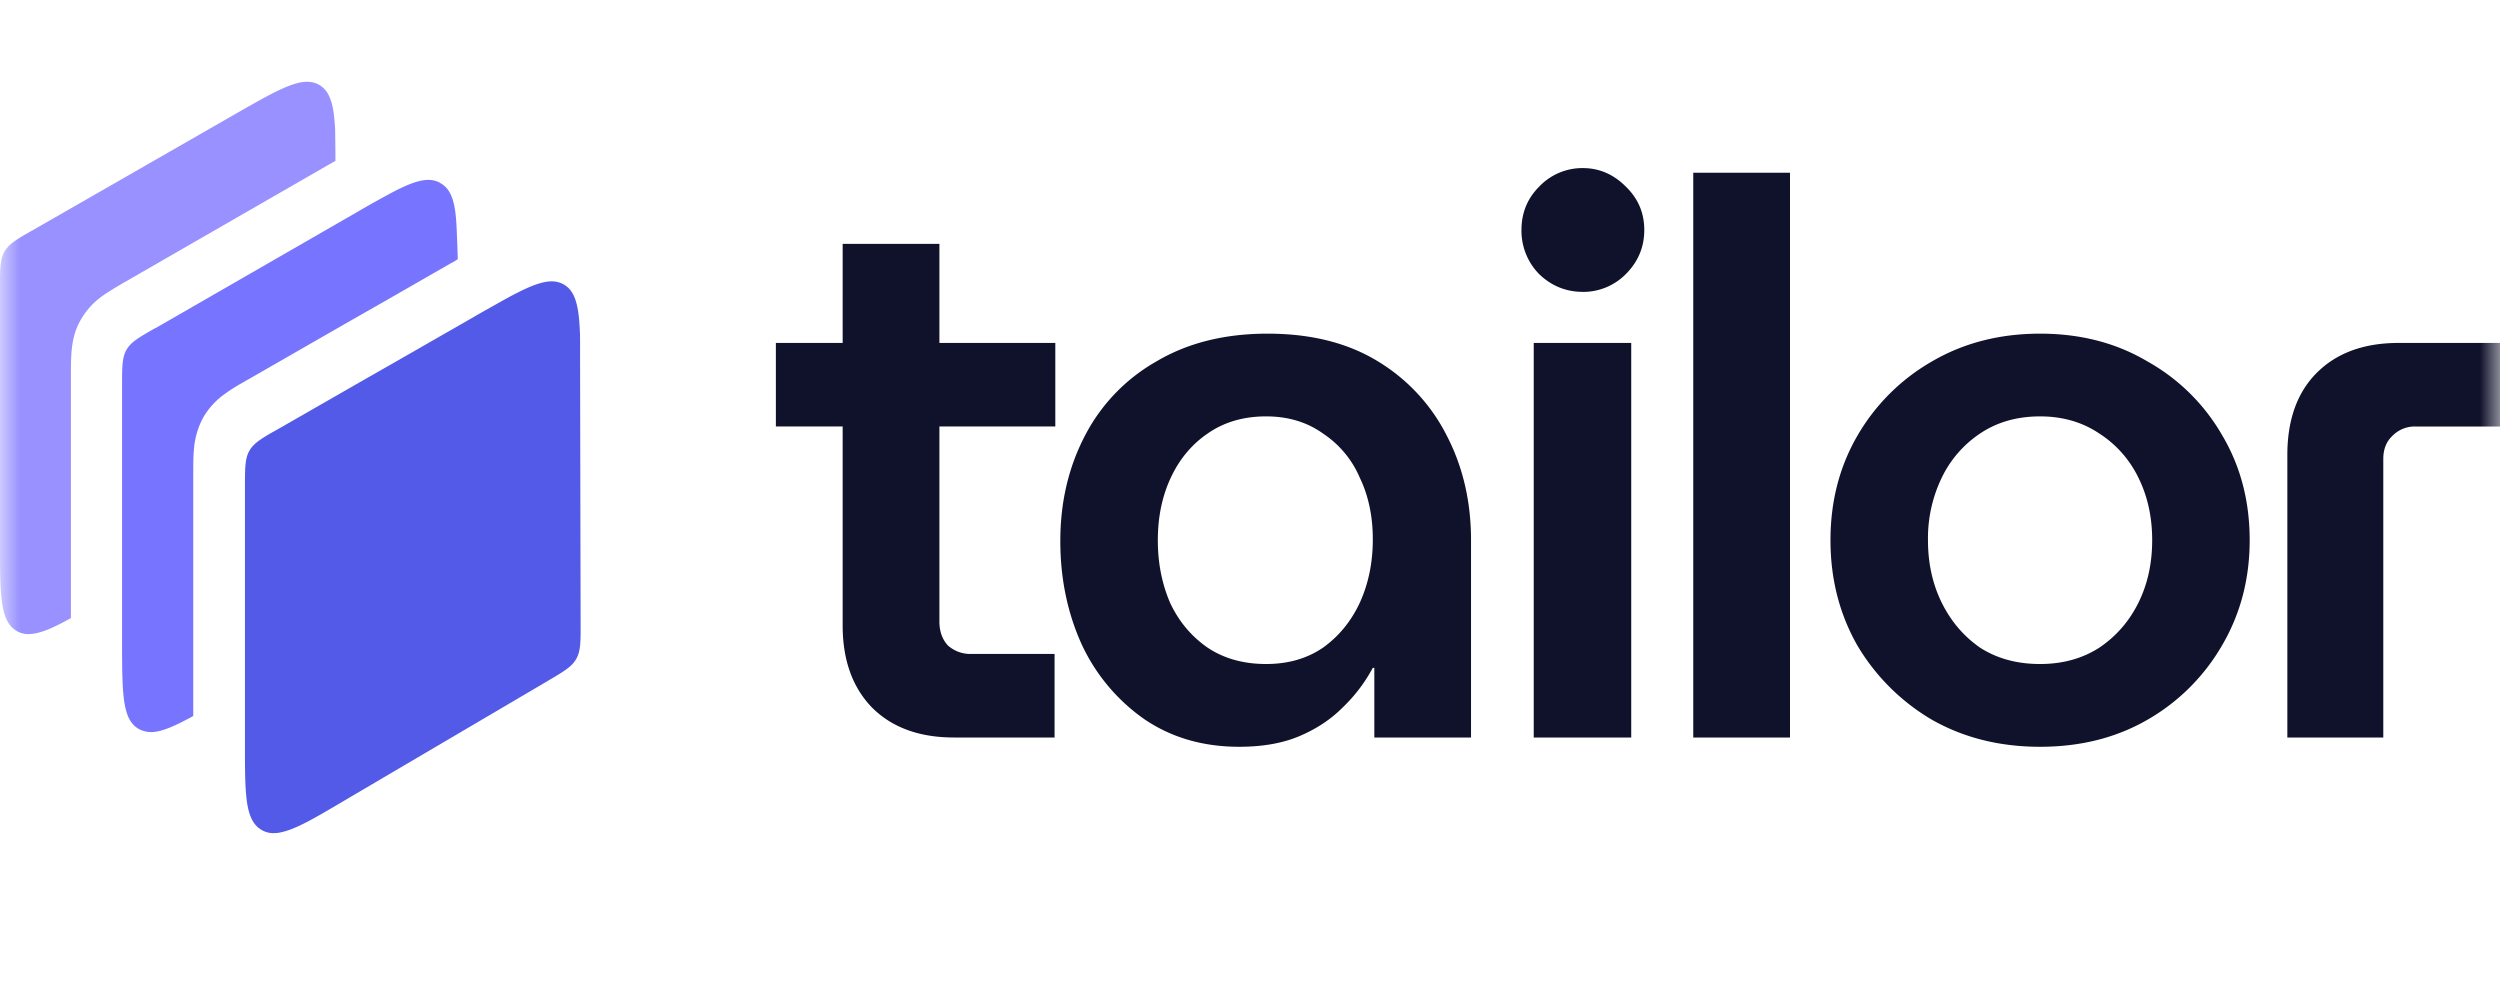 <svg xmlns="http://www.w3.org/2000/svg" width="63" height="25" fill="none" viewBox="0 0 63 25">
  <g clip-path="url(#a)">
    <mask id="b" width="63" height="24" x="0" y="0" maskUnits="userSpaceOnUse" style="mask-type:luminance">
      <path fill="#fff" d="M63 .28H0v23.239h63V.279Z"/>
    </mask>
    <g mask="url(#b)">
      <path fill="#9891FF" d="M1.787 9.479v-.036c0-.212 0-.438.021-.628.021-.233.077-.502.239-.777a1.89 1.89 0 0 1 .553-.593c.161-.113.358-.226.533-.332.007 0 .021-.014.028-.014l5.116-2.946c.021-.014.042-.02.063-.035.035-.021.078-.042.113-.063 0-.256-.007-.77-.007-.77-.028-.622-.12-.982-.4-1.144-.413-.24-.967.077-2.082.713L.841 5.792c-.413.233-.617.353-.729.55C0 6.542 0 6.775 0 7.255v6.448c0 1.3 0 1.95.42 2.197a.575.575 0 0 0 .344.077c.26-.014.582-.155 1.023-.402V9.479Z"/>
      <path fill="#7775FF" fill-rule="evenodd" d="m11.535 6.532-.056.035c-.021.015-.035.022-.056.036-.014 0-.021.014-.028.014-.007 0-.021.014-.028.014l-1.612.925-1.052.6-2.46 1.413s-.007 0-.014.007c0 0-.007 0-.014.007-.182.106-.371.212-.532.332a1.88 1.88 0 0 0-.554.593 1.96 1.96 0 0 0-.238.777c-.021.198-.021.424-.021.629v6.13c-.442.24-.764.389-1.024.403a.656.656 0 0 1-.35-.078c-.393-.226-.414-.805-.42-1.935v-6.71c0-.48 0-.713.112-.91.112-.198.315-.311.721-.544h.007L8.69 5.522l.344-.198.021-.014c.26-.148.484-.275.68-.381.659-.36 1.058-.502 1.373-.31.288.169.372.522.4 1.143 0 0 .028.681.028.77Z" clip-rule="evenodd"/>
      <path fill="#535AE8" d="M14.618 9.106v-.424c0-.134 0-.254-.007-.367-.028-.621-.119-.982-.4-1.144-.315-.184-.714-.042-1.373.31-.21.114-.442.248-.708.396l-.343.198-1.788 1.024-1.05.6-1.935 1.11c-.414.232-.617.352-.73.55-.111.198-.111.43-.111.911v6.71c0 1.13.028 1.709.42 1.935a.575.575 0 0 0 .344.078.628.628 0 0 0 .154-.022c.371-.077.862-.367 1.59-.798l5.124-3.015c.407-.24.603-.354.715-.551.098-.17.112-.375.112-.735l-.014-6.766Z"/>
      <path fill="#10122B" d="M57.641 18.585v-7.116c0-.884.245-1.573.735-2.067.503-.507 1.193-.76 2.07-.76H63v2.106h-2.128a.785.785 0 0 0-.58.233c-.155.143-.233.338-.233.585v7.019h-2.418Zm-6.231.234c-1.019 0-1.928-.228-2.728-.683a5.302 5.302 0 0 1-1.877-1.871c-.451-.793-.677-1.677-.677-2.652 0-.974.226-1.852.678-2.632a5.1 5.1 0 0 1 1.876-1.871c.8-.468 1.71-.702 2.728-.702 1.019 0 1.922.234 2.709.702a4.958 4.958 0 0 1 1.876 1.852c.465.78.697 1.664.697 2.651 0 .975-.232 1.859-.697 2.652a5.103 5.103 0 0 1-1.876 1.871c-.787.455-1.69.683-2.709.683Zm0-2.086c.568 0 1.064-.137 1.49-.41.425-.286.754-.663.986-1.13.233-.468.349-.995.349-1.58 0-.585-.116-1.111-.349-1.579a2.736 2.736 0 0 0-.986-1.111c-.426-.286-.922-.43-1.49-.43-.58 0-1.083.144-1.51.43a2.788 2.788 0 0 0-.966 1.111 3.505 3.505 0 0 0-.349 1.58c0 .584.117 1.11.349 1.578.232.468.554.845.967 1.131.426.273.929.41 1.509.41Zm-8.74 1.852V4.353h2.438v14.232H42.67Zm-4.02 0V8.642h2.457v9.943H38.65Zm1.239-11.23c-.426 0-.794-.15-1.103-.448a1.558 1.558 0 0 1-.445-1.111c0-.43.148-.793.445-1.092a1.5 1.5 0 0 1 1.102-.468c.413 0 .774.156 1.084.468.31.299.464.663.464 1.092 0 .429-.154.799-.464 1.11a1.51 1.51 0 0 1-1.084.45Zm-8.661 11.464c-.916 0-1.716-.234-2.4-.702a4.722 4.722 0 0 1-1.566-1.872c-.361-.793-.542-1.664-.542-2.612 0-.975.206-1.859.62-2.652a4.553 4.553 0 0 1 1.798-1.871c.787-.468 1.722-.702 2.806-.702 1.096 0 2.025.234 2.786.702A4.625 4.625 0 0 1 36.47 11c.4.78.6 1.652.6 2.613v4.972h-2.437V16.83h-.039a3.966 3.966 0 0 1-.754.994c-.297.3-.658.54-1.084.722-.425.182-.935.273-1.528.273Zm.677-2.086c.555 0 1.032-.137 1.432-.41.4-.286.709-.663.928-1.13.22-.482.33-1.014.33-1.6 0-.584-.11-1.104-.33-1.559a2.52 2.52 0 0 0-.928-1.111c-.4-.286-.877-.43-1.432-.43-.568 0-1.058.144-1.47.43-.4.273-.71.643-.929 1.111-.22.468-.329.994-.329 1.58 0 .571.103 1.097.31 1.578.219.468.535.845.948 1.131.412.273.902.41 1.47.41Zm-7.865 1.852c-.877 0-1.567-.254-2.07-.76-.49-.508-.735-1.196-.735-2.067V6.146h2.438v9.514c0 .247.07.449.213.605a.849.849 0 0 0 .6.214h2.089v2.106H24.04Zm-4.488-7.838V8.642h7.042v2.105h-7.042Z"/>
    </g>
  </g>
  <defs>
    <clipPath id="a">
      <path fill="#fff" d="M0 0h63v25H0z"/>
    </clipPath>
  </defs>
</svg>

